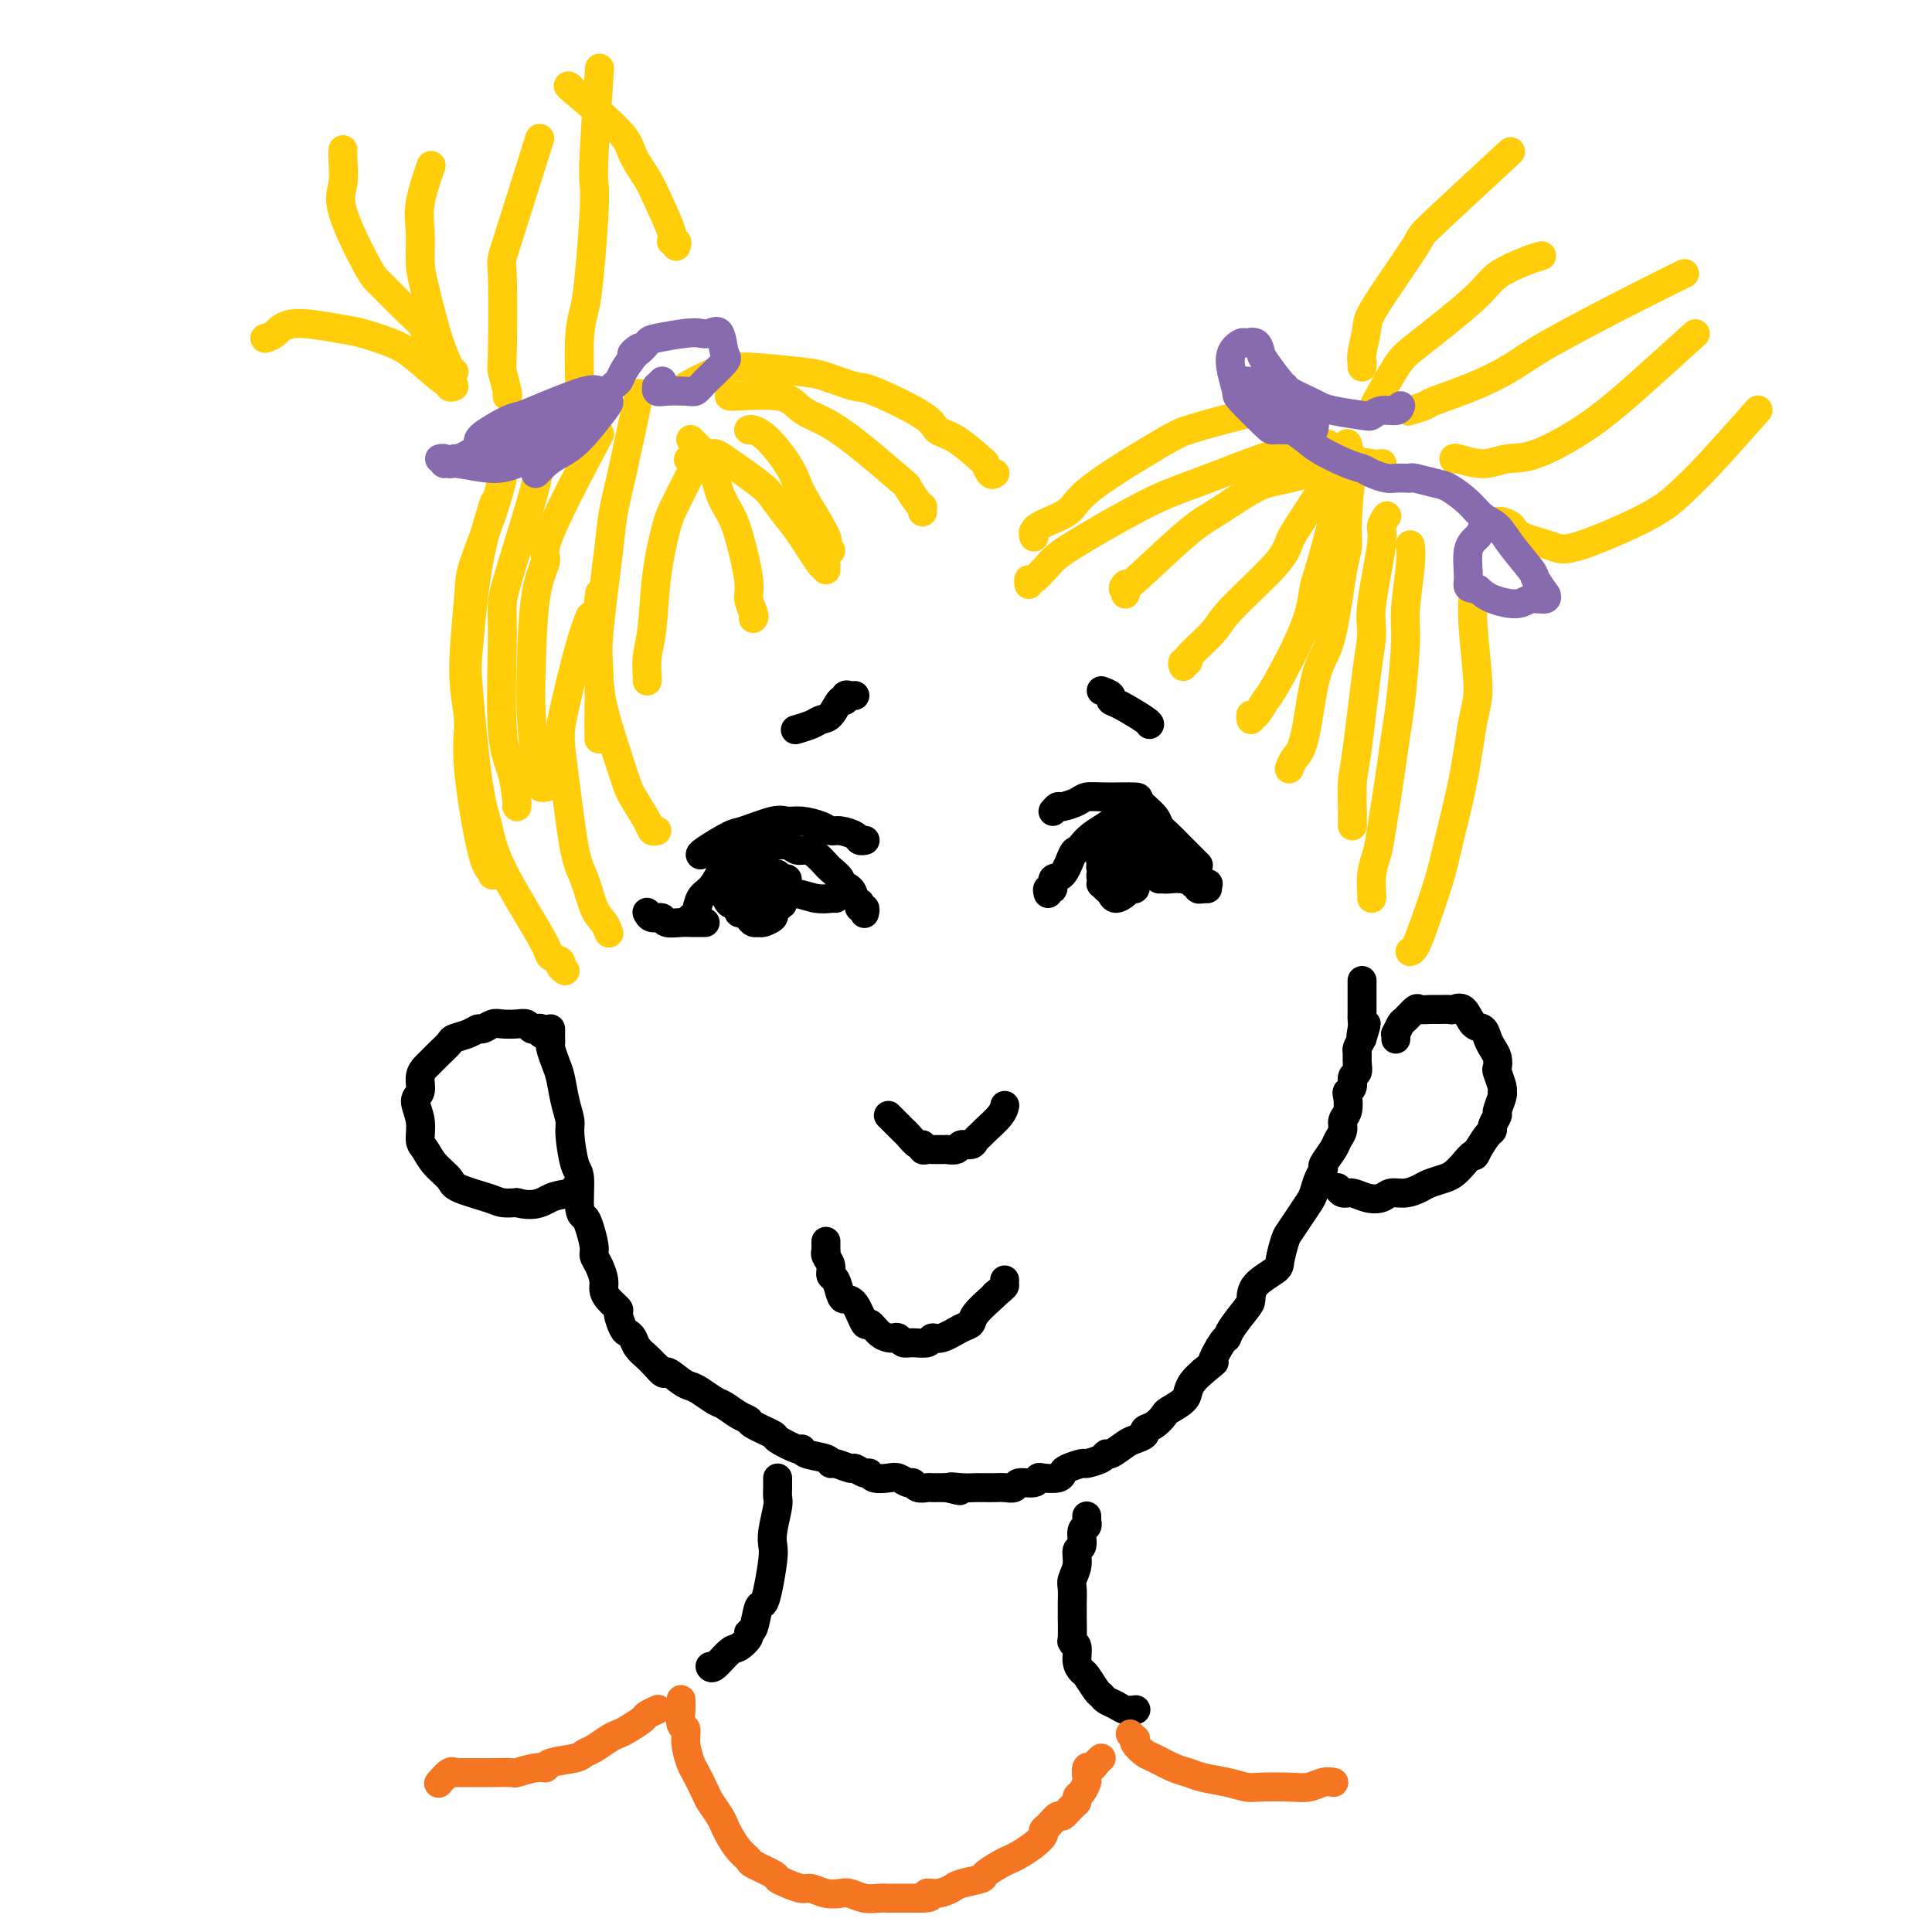 <svg viewBox='0 0 400 400' version='1.1' xmlns='http://www.w3.org/2000/svg' xmlns:xlink='http://www.w3.org/1999/xlink'><g fill='none' stroke='rgb(0,0,0)' stroke-width='6' stroke-linecap='round' stroke-linejoin='round'><path d='M217,185c-0.126,-0.483 -0.251,-0.967 0,-1c0.251,-0.033 0.879,0.384 1,0c0.121,-0.384 -0.266,-1.569 0,-2c0.266,-0.431 1.187,-0.107 2,-1c0.813,-0.893 1.520,-3.002 2,-4c0.480,-0.998 0.732,-0.884 1,-1c0.268,-0.116 0.551,-0.462 1,-1c0.449,-0.538 1.062,-1.269 2,-2c0.938,-0.731 2.200,-1.464 3,-2c0.800,-0.536 1.139,-0.876 2,-1c0.861,-0.124 2.243,-0.031 3,0c0.757,0.031 0.888,-0.000 1,0c0.112,0.000 0.205,0.031 1,0c0.795,-0.031 2.293,-0.124 3,0c0.707,0.124 0.623,0.467 1,1c0.377,0.533 1.215,1.257 2,2c0.785,0.743 1.516,1.504 2,2c0.484,0.496 0.722,0.725 1,1c0.278,0.275 0.597,0.596 1,1c0.403,0.404 0.892,0.892 1,1c0.108,0.108 -0.163,-0.163 0,0c0.163,0.163 0.761,0.761 1,1c0.239,0.239 0.120,0.120 0,0'/><path d='M179,189c-0.030,0.122 -0.060,0.243 0,0c0.060,-0.243 0.209,-0.852 0,-1c-0.209,-0.148 -0.776,0.164 -1,0c-0.224,-0.164 -0.107,-0.804 0,-1c0.107,-0.196 0.202,0.051 0,0c-0.202,-0.051 -0.702,-0.399 -1,-1c-0.298,-0.601 -0.394,-1.455 -1,-2c-0.606,-0.545 -1.724,-0.779 -2,-1c-0.276,-0.221 0.288,-0.427 0,-1c-0.288,-0.573 -1.428,-1.511 -2,-2c-0.572,-0.489 -0.575,-0.527 -1,-1c-0.425,-0.473 -1.273,-1.380 -2,-2c-0.727,-0.620 -1.334,-0.951 -2,-1c-0.666,-0.049 -1.389,0.186 -2,0c-0.611,-0.186 -1.108,-0.793 -2,-1c-0.892,-0.207 -2.178,-0.016 -3,0c-0.822,0.016 -1.179,-0.145 -2,0c-0.821,0.145 -2.107,0.595 -3,1c-0.893,0.405 -1.395,0.765 -2,1c-0.605,0.235 -1.314,0.346 -2,1c-0.686,0.654 -1.351,1.849 -2,3c-0.649,1.151 -1.284,2.256 -2,3c-0.716,0.744 -1.512,1.128 -2,2c-0.488,0.872 -0.667,2.234 -1,3c-0.333,0.766 -0.820,0.937 -1,1c-0.180,0.063 -0.051,0.018 0,0c0.051,-0.018 0.026,-0.009 0,0'/><path d='M153,187c0.024,0.303 0.048,0.607 0,1c-0.048,0.393 -0.167,0.876 0,1c0.167,0.124 0.621,-0.109 1,0c0.379,0.109 0.683,0.562 1,1c0.317,0.438 0.645,0.860 1,1c0.355,0.140 0.736,-0.004 1,0c0.264,0.004 0.411,0.156 1,0c0.589,-0.156 1.619,-0.620 2,-1c0.381,-0.380 0.113,-0.675 0,-1c-0.113,-0.325 -0.072,-0.679 0,-1c0.072,-0.321 0.173,-0.607 0,-1c-0.173,-0.393 -0.621,-0.891 -1,-1c-0.379,-0.109 -0.690,0.170 -1,0c-0.310,-0.170 -0.620,-0.790 -1,-1c-0.380,-0.210 -0.831,-0.010 -1,0c-0.169,0.010 -0.056,-0.169 0,0c0.056,0.169 0.056,0.687 0,1c-0.056,0.313 -0.166,0.421 0,1c0.166,0.579 0.609,1.629 1,2c0.391,0.371 0.732,0.063 1,0c0.268,-0.063 0.465,0.119 1,0c0.535,-0.119 1.408,-0.539 2,-1c0.592,-0.461 0.902,-0.963 1,-1c0.098,-0.037 -0.016,0.390 0,0c0.016,-0.390 0.162,-1.596 0,-2c-0.162,-0.404 -0.631,-0.005 -1,0c-0.369,0.005 -0.638,-0.383 -1,0c-0.362,0.383 -0.818,1.538 -1,2c-0.182,0.462 -0.091,0.231 0,0'/><path d='M159,187c-0.500,0.333 -0.250,0.167 0,0'/><path d='M228,182c-0.006,-0.120 -0.013,-0.240 0,0c0.013,0.240 0.044,0.839 0,1c-0.044,0.161 -0.163,-0.117 0,0c0.163,0.117 0.607,0.630 1,1c0.393,0.370 0.736,0.598 1,1c0.264,0.402 0.449,0.979 1,1c0.551,0.021 1.469,-0.515 2,-1c0.531,-0.485 0.675,-0.918 1,-1c0.325,-0.082 0.830,0.188 1,0c0.170,-0.188 0.004,-0.835 0,-1c-0.004,-0.165 0.154,0.151 0,0c-0.154,-0.151 -0.619,-0.770 -1,-1c-0.381,-0.230 -0.677,-0.072 -1,0c-0.323,0.072 -0.672,0.058 -1,0c-0.328,-0.058 -0.635,-0.159 -1,0c-0.365,0.159 -0.788,0.578 -1,1c-0.212,0.422 -0.212,0.846 0,1c0.212,0.154 0.635,0.038 1,0c0.365,-0.038 0.673,0.001 1,0c0.327,-0.001 0.672,-0.042 1,0c0.328,0.042 0.637,0.165 1,0c0.363,-0.165 0.780,-0.620 1,-1c0.220,-0.380 0.242,-0.686 0,-1c-0.242,-0.314 -0.748,-0.635 -1,-1c-0.252,-0.365 -0.250,-0.774 -1,-1c-0.750,-0.226 -2.254,-0.271 -3,0c-0.746,0.271 -0.736,0.856 -1,1c-0.264,0.144 -0.802,-0.154 -1,0c-0.198,0.154 -0.057,0.758 0,1c0.057,0.242 0.028,0.121 0,0'/><path d='M230,182c-0.130,-0.024 -0.260,-0.048 0,0c0.260,0.048 0.909,0.168 1,0c0.091,-0.168 -0.377,-0.623 0,-1c0.377,-0.377 1.600,-0.674 2,-1c0.400,-0.326 -0.022,-0.680 0,-1c0.022,-0.320 0.487,-0.607 1,-1c0.513,-0.393 1.073,-0.891 1,-1c-0.073,-0.109 -0.779,0.170 -1,0c-0.221,-0.170 0.043,-0.789 0,-1c-0.043,-0.211 -0.393,-0.015 -1,0c-0.607,0.015 -1.470,-0.151 -2,0c-0.530,0.151 -0.728,0.618 -1,1c-0.272,0.382 -0.617,0.678 -1,1c-0.383,0.322 -0.805,0.672 -1,1c-0.195,0.328 -0.164,0.636 0,1c0.164,0.364 0.460,0.783 1,1c0.540,0.217 1.322,0.230 2,0c0.678,-0.230 1.251,-0.703 2,-1c0.749,-0.297 1.673,-0.419 2,-1c0.327,-0.581 0.058,-1.621 0,-2c-0.058,-0.379 0.096,-0.098 0,0c-0.096,0.098 -0.443,0.012 -1,0c-0.557,-0.012 -1.325,0.048 -2,0c-0.675,-0.048 -1.259,-0.205 -2,0c-0.741,0.205 -1.640,0.773 -2,1c-0.360,0.227 -0.180,0.114 0,0'/><path d='M156,180c-0.421,0.024 -0.842,0.048 -1,0c-0.158,-0.048 -0.054,-0.167 0,0c0.054,0.167 0.059,0.620 0,1c-0.059,0.380 -0.181,0.686 0,1c0.181,0.314 0.664,0.635 1,1c0.336,0.365 0.525,0.773 1,1c0.475,0.227 1.234,0.272 2,0c0.766,-0.272 1.537,-0.861 2,-1c0.463,-0.139 0.618,0.173 1,0c0.382,-0.173 0.990,-0.832 1,-1c0.010,-0.168 -0.577,0.154 -1,0c-0.423,-0.154 -0.681,-0.785 -1,-1c-0.319,-0.215 -0.698,-0.015 -1,0c-0.302,0.015 -0.525,-0.154 -1,0c-0.475,0.154 -1.200,0.632 -2,1c-0.800,0.368 -1.675,0.625 -2,1c-0.325,0.375 -0.099,0.868 0,1c0.099,0.132 0.071,-0.096 0,0c-0.071,0.096 -0.186,0.516 0,1c0.186,0.484 0.674,1.031 1,1c0.326,-0.031 0.491,-0.639 1,-1c0.509,-0.361 1.363,-0.475 2,-1c0.637,-0.525 1.058,-1.461 1,-2c-0.058,-0.539 -0.594,-0.681 -1,-1c-0.406,-0.319 -0.683,-0.814 -1,-1c-0.317,-0.186 -0.673,-0.064 -1,0c-0.327,0.064 -0.624,0.069 -1,0c-0.376,-0.069 -0.832,-0.211 -1,0c-0.168,0.211 -0.048,0.775 0,1c0.048,0.225 0.024,0.113 0,0'/><path d='M179,174c0.104,-0.022 0.207,-0.044 0,0c-0.207,0.044 -0.725,0.153 -1,0c-0.275,-0.153 -0.307,-0.567 -1,-1c-0.693,-0.433 -2.048,-0.886 -3,-1c-0.952,-0.114 -1.501,0.111 -2,0c-0.499,-0.111 -0.950,-0.558 -2,-1c-1.050,-0.442 -2.701,-0.878 -4,-1c-1.299,-0.122 -2.247,0.069 -3,0c-0.753,-0.069 -1.312,-0.397 -3,0c-1.688,0.397 -4.505,1.518 -6,2c-1.495,0.482 -1.669,0.325 -3,1c-1.331,0.675 -3.820,2.182 -5,3c-1.180,0.818 -1.051,0.948 -1,1c0.051,0.052 0.026,0.026 0,0'/><path d='M218,168c0.389,-0.445 0.779,-0.890 1,-1c0.221,-0.110 0.274,0.114 1,0c0.726,-0.114 2.125,-0.565 3,-1c0.875,-0.435 1.225,-0.854 2,-1c0.775,-0.146 1.973,-0.021 4,0c2.027,0.021 4.883,-0.064 6,0c1.117,0.064 0.495,0.277 1,1c0.505,0.723 2.135,1.957 3,3c0.865,1.043 0.964,1.896 1,3c0.036,1.104 0.010,2.458 0,3c-0.010,0.542 -0.005,0.271 0,0'/><path d='M146,191c-0.330,0.001 -0.659,0.001 -1,0c-0.341,-0.001 -0.692,-0.004 -1,0c-0.308,0.004 -0.572,0.016 -1,0c-0.428,-0.016 -1.018,-0.061 -2,0c-0.982,0.061 -2.354,0.226 -3,0c-0.646,-0.226 -0.565,-0.844 -1,-1c-0.435,-0.156 -1.386,0.150 -2,0c-0.614,-0.150 -0.890,-0.757 -1,-1c-0.110,-0.243 -0.055,-0.121 0,0'/><path d='M152,187c0.081,-0.056 0.161,-0.113 0,0c-0.161,0.113 -0.565,0.394 -1,0c-0.435,-0.394 -0.901,-1.465 -1,-2c-0.099,-0.535 0.169,-0.535 0,-1c-0.169,-0.465 -0.776,-1.394 -1,-2c-0.224,-0.606 -0.064,-0.887 0,-1c0.064,-0.113 0.032,-0.056 0,0'/><path d='M159,185c0.261,-0.008 0.521,-0.016 1,0c0.479,0.016 1.176,0.057 2,0c0.824,-0.057 1.776,-0.211 3,0c1.224,0.211 2.720,0.789 4,1c1.280,0.211 2.345,0.057 3,0c0.655,-0.057 0.902,-0.016 1,0c0.098,0.016 0.049,0.008 0,0'/><path d='M225,174c0.213,0.030 0.426,0.059 1,0c0.574,-0.059 1.510,-0.208 2,0c0.490,0.208 0.535,0.772 1,1c0.465,0.228 1.352,0.120 2,0c0.648,-0.120 1.058,-0.254 2,0c0.942,0.254 2.417,0.894 3,1c0.583,0.106 0.275,-0.321 1,0c0.725,0.321 2.484,1.391 3,2c0.516,0.609 -0.209,0.756 0,1c0.209,0.244 1.352,0.586 2,1c0.648,0.414 0.799,0.900 1,1c0.201,0.100 0.450,-0.184 1,0c0.550,0.184 1.400,0.838 2,1c0.600,0.162 0.949,-0.167 1,0c0.051,0.167 -0.198,0.829 0,1c0.198,0.171 0.841,-0.150 1,0c0.159,0.150 -0.167,0.772 0,1c0.167,0.228 0.828,0.061 1,0c0.172,-0.061 -0.146,-0.016 0,0c0.146,0.016 0.756,0.005 1,0c0.244,-0.005 0.122,-0.002 0,0'/><path d='M240,182c0.380,-0.008 0.761,-0.016 1,0c0.239,0.016 0.338,0.057 1,0c0.662,-0.057 1.889,-0.211 3,0c1.111,0.211 2.107,0.788 3,1c0.893,0.212 1.684,0.061 2,0c0.316,-0.061 0.158,-0.030 0,0'/><path d='M184,231c0.022,0.022 0.043,0.043 0,0c-0.043,-0.043 -0.152,-0.152 0,0c0.152,0.152 0.565,0.564 1,1c0.435,0.436 0.894,0.895 1,1c0.106,0.105 -0.139,-0.145 0,0c0.139,0.145 0.663,0.684 1,1c0.337,0.316 0.485,0.410 1,1c0.515,0.590 1.395,1.675 2,2c0.605,0.325 0.934,-0.109 1,0c0.066,0.109 -0.132,0.761 0,1c0.132,0.239 0.594,0.064 1,0c0.406,-0.064 0.757,-0.016 1,0c0.243,0.016 0.379,0.000 1,0c0.621,-0.000 1.728,0.015 2,0c0.272,-0.015 -0.292,-0.059 0,0c0.292,0.059 1.441,0.223 2,0c0.559,-0.223 0.529,-0.831 1,-1c0.471,-0.169 1.443,0.103 2,0c0.557,-0.103 0.699,-0.581 1,-1c0.301,-0.419 0.760,-0.778 1,-1c0.240,-0.222 0.260,-0.307 1,-1c0.740,-0.693 2.199,-1.994 3,-3c0.801,-1.006 0.943,-1.716 1,-2c0.057,-0.284 0.028,-0.142 0,0'/><path d='M171,257c0.002,0.305 0.005,0.609 0,1c-0.005,0.391 -0.016,0.868 0,1c0.016,0.132 0.060,-0.083 0,0c-0.060,0.083 -0.223,0.463 0,1c0.223,0.537 0.833,1.230 1,2c0.167,0.770 -0.107,1.618 0,2c0.107,0.382 0.596,0.300 1,1c0.404,0.700 0.723,2.182 1,3c0.277,0.818 0.511,0.972 1,1c0.489,0.028 1.234,-0.069 2,1c0.766,1.069 1.553,3.306 2,4c0.447,0.694 0.554,-0.155 1,0c0.446,0.155 1.232,1.313 2,2c0.768,0.687 1.517,0.902 2,1c0.483,0.098 0.700,0.080 1,0c0.300,-0.080 0.682,-0.222 1,0c0.318,0.222 0.573,0.807 1,1c0.427,0.193 1.028,-0.008 2,0c0.972,0.008 2.317,0.224 3,0c0.683,-0.224 0.706,-0.888 1,-1c0.294,-0.112 0.860,0.327 2,0c1.140,-0.327 2.855,-1.422 4,-2c1.145,-0.578 1.719,-0.639 2,-1c0.281,-0.361 0.268,-1.020 1,-2c0.732,-0.980 2.209,-2.280 3,-3c0.791,-0.720 0.895,-0.860 1,-1'/><path d='M206,268c2.155,-1.786 2.042,-1.750 2,-2c-0.042,-0.250 -0.012,-0.786 0,-1c0.012,-0.214 0.006,-0.107 0,0'/><path d='M228,143c0.868,0.318 1.735,0.635 2,1c0.265,0.365 -0.073,0.777 0,1c0.073,0.223 0.556,0.256 2,1c1.444,0.744 3.850,2.200 5,3c1.150,0.800 1.043,0.943 1,1c-0.043,0.057 -0.021,0.029 0,0'/><path d='M177,144c-0.305,0.036 -0.609,0.073 -1,0c-0.391,-0.073 -0.867,-0.255 -1,0c-0.133,0.255 0.079,0.947 0,1c-0.079,0.053 -0.449,-0.532 -1,0c-0.551,0.532 -1.283,2.181 -2,3c-0.717,0.819 -1.419,0.807 -2,1c-0.581,0.193 -1.041,0.590 -2,1c-0.959,0.410 -2.417,0.831 -3,1c-0.583,0.169 -0.292,0.084 0,0'/><path d='M114,213c0.002,0.337 0.003,0.674 0,1c-0.003,0.326 -0.012,0.641 0,1c0.012,0.359 0.044,0.763 0,1c-0.044,0.237 -0.166,0.308 0,1c0.166,0.692 0.618,2.005 1,3c0.382,0.995 0.694,1.671 1,3c0.306,1.329 0.608,3.311 1,5c0.392,1.689 0.875,3.086 1,4c0.125,0.914 -0.107,1.344 0,3c0.107,1.656 0.553,4.539 1,6c0.447,1.461 0.894,1.501 1,3c0.106,1.499 -0.130,4.457 0,6c0.130,1.543 0.626,1.672 1,2c0.374,0.328 0.626,0.854 1,2c0.374,1.146 0.870,2.912 1,4c0.130,1.088 -0.107,1.498 0,2c0.107,0.502 0.558,1.094 1,2c0.442,0.906 0.874,2.124 1,3c0.126,0.876 -0.054,1.408 0,2c0.054,0.592 0.343,1.244 1,2c0.657,0.756 1.682,1.616 2,2c0.318,0.384 -0.070,0.291 0,1c0.070,0.709 0.600,2.221 1,3c0.400,0.779 0.670,0.825 1,1c0.330,0.175 0.718,0.481 1,1c0.282,0.519 0.457,1.253 1,2c0.543,0.747 1.454,1.509 2,2c0.546,0.491 0.727,0.712 1,1c0.273,0.288 0.636,0.644 1,1'/><path d='M136,283c1.845,2.285 1.457,0.998 2,1c0.543,0.002 2.017,1.295 3,2c0.983,0.705 1.474,0.823 2,1c0.526,0.177 1.087,0.415 2,1c0.913,0.585 2.178,1.518 3,2c0.822,0.482 1.202,0.515 2,1c0.798,0.485 2.014,1.424 3,2c0.986,0.576 1.742,0.789 2,1c0.258,0.211 0.016,0.420 1,1c0.984,0.580 3.192,1.532 4,2c0.808,0.468 0.217,0.454 1,1c0.783,0.546 2.942,1.653 4,2c1.058,0.347 1.017,-0.066 1,0c-0.017,0.066 -0.008,0.610 1,1c1.008,0.390 3.014,0.625 4,1c0.986,0.375 0.950,0.889 1,1c0.050,0.111 0.185,-0.182 1,0c0.815,0.182 2.311,0.837 3,1c0.689,0.163 0.573,-0.166 1,0c0.427,0.166 1.399,0.828 2,1c0.601,0.172 0.833,-0.146 1,0c0.167,0.146 0.268,0.756 1,1c0.732,0.244 2.093,0.122 3,0c0.907,-0.122 1.360,-0.243 2,0c0.640,0.243 1.467,0.850 2,1c0.533,0.150 0.772,-0.156 1,0c0.228,0.156 0.445,0.774 1,1c0.555,0.226 1.448,0.061 2,0c0.552,-0.061 0.764,-0.016 1,0c0.236,0.016 0.496,0.005 1,0c0.504,-0.005 1.252,-0.002 2,0'/><path d='M196,308c4.946,1.238 1.811,0.332 1,0c-0.811,-0.332 0.703,-0.089 2,0c1.297,0.089 2.378,0.023 3,0c0.622,-0.023 0.787,-0.005 1,0c0.213,0.005 0.475,-0.003 1,0c0.525,0.003 1.314,0.016 2,0c0.686,-0.016 1.269,-0.061 2,0c0.731,0.061 1.608,0.226 2,0c0.392,-0.226 0.297,-0.844 1,-1c0.703,-0.156 2.202,0.151 3,0c0.798,-0.151 0.894,-0.761 1,-1c0.106,-0.239 0.222,-0.106 1,0c0.778,0.106 2.220,0.187 3,0c0.780,-0.187 0.899,-0.641 1,-1c0.101,-0.359 0.184,-0.622 1,-1c0.816,-0.378 2.363,-0.870 3,-1c0.637,-0.130 0.363,0.102 1,0c0.637,-0.102 2.187,-0.538 3,-1c0.813,-0.462 0.891,-0.950 1,-1c0.109,-0.050 0.248,0.337 1,0c0.752,-0.337 2.116,-1.399 3,-2c0.884,-0.601 1.288,-0.742 2,-1c0.712,-0.258 1.733,-0.631 2,-1c0.267,-0.369 -0.219,-0.732 0,-1c0.219,-0.268 1.144,-0.442 2,-1c0.856,-0.558 1.643,-1.500 2,-2c0.357,-0.500 0.283,-0.557 1,-1c0.717,-0.443 2.223,-1.274 3,-2c0.777,-0.726 0.825,-1.349 1,-2c0.175,-0.651 0.479,-1.329 1,-2c0.521,-0.671 1.261,-1.336 2,-2'/><path d='M249,284c3.595,-3.007 2.084,-1.523 2,-2c-0.084,-0.477 1.260,-2.914 2,-4c0.740,-1.086 0.878,-0.821 1,-1c0.122,-0.179 0.229,-0.800 1,-2c0.771,-1.200 2.206,-2.977 3,-4c0.794,-1.023 0.948,-1.293 1,-2c0.052,-0.707 0.002,-1.851 1,-3c0.998,-1.149 3.044,-2.302 4,-3c0.956,-0.698 0.823,-0.939 1,-2c0.177,-1.061 0.663,-2.941 1,-4c0.337,-1.059 0.524,-1.298 1,-2c0.476,-0.702 1.242,-1.866 2,-3c0.758,-1.134 1.508,-2.238 2,-3c0.492,-0.762 0.727,-1.180 1,-2c0.273,-0.820 0.584,-2.040 1,-3c0.416,-0.960 0.939,-1.661 1,-2c0.061,-0.339 -0.338,-0.318 0,-1c0.338,-0.682 1.415,-2.068 2,-3c0.585,-0.932 0.679,-1.409 1,-2c0.321,-0.591 0.870,-1.296 1,-2c0.130,-0.704 -0.157,-1.406 0,-2c0.157,-0.594 0.759,-1.080 1,-2c0.241,-0.920 0.121,-2.273 0,-3c-0.121,-0.727 -0.243,-0.827 0,-1c0.243,-0.173 0.850,-0.417 1,-1c0.150,-0.583 -0.157,-1.503 0,-2c0.157,-0.497 0.777,-0.570 1,-1c0.223,-0.430 0.050,-1.218 0,-2c-0.050,-0.782 0.025,-1.557 0,-2c-0.025,-0.443 -0.150,-0.555 0,-1c0.150,-0.445 0.575,-1.222 1,-2'/><path d='M282,215c1.702,-5.456 0.456,-2.097 0,-1c-0.456,1.097 -0.122,-0.069 0,-1c0.122,-0.931 0.033,-1.625 0,-2c-0.033,-0.375 -0.009,-0.429 0,-1c0.009,-0.571 0.002,-1.660 0,-2c-0.002,-0.340 -0.001,0.067 0,0c0.001,-0.067 0.000,-0.609 0,-1c-0.000,-0.391 -0.000,-0.630 0,-1c0.000,-0.370 0.000,-0.870 0,-1c-0.000,-0.130 -0.000,0.109 0,0c0.000,-0.109 0.000,-0.565 0,-1c-0.000,-0.435 -0.000,-0.848 0,-1c0.000,-0.152 0.000,-0.043 0,0c-0.000,0.043 -0.000,0.022 0,0'/><path d='M113,214c0.120,-0.030 0.239,-0.060 0,0c-0.239,0.060 -0.837,0.208 -1,0c-0.163,-0.208 0.109,-0.774 0,-1c-0.109,-0.226 -0.599,-0.113 -1,0c-0.401,0.113 -0.712,0.225 -1,0c-0.288,-0.225 -0.553,-0.788 -1,-1c-0.447,-0.212 -1.075,-0.072 -2,0c-0.925,0.072 -2.147,0.075 -3,0c-0.853,-0.075 -1.335,-0.227 -2,0c-0.665,0.227 -1.511,0.834 -2,1c-0.489,0.166 -0.620,-0.107 -1,0c-0.380,0.107 -1.009,0.596 -2,1c-0.991,0.404 -2.345,0.724 -3,1c-0.655,0.276 -0.610,0.510 -1,1c-0.390,0.490 -1.213,1.238 -2,2c-0.787,0.762 -1.536,1.540 -2,2c-0.464,0.460 -0.642,0.604 -1,1c-0.358,0.396 -0.895,1.044 -1,2c-0.105,0.956 0.223,2.219 0,3c-0.223,0.781 -0.997,1.080 -1,2c-0.003,0.920 0.767,2.463 1,4c0.233,1.537 -0.069,3.069 0,4c0.069,0.931 0.508,1.261 1,2c0.492,0.739 1.037,1.886 2,3c0.963,1.114 2.344,2.193 3,3c0.656,0.807 0.588,1.340 2,2c1.412,0.660 4.303,1.447 6,2c1.697,0.553 2.199,0.872 3,1c0.801,0.128 1.900,0.064 3,0'/><path d='M107,249c3.989,1.056 5.461,-0.305 7,-1c1.539,-0.695 3.145,-0.726 4,-1c0.855,-0.274 0.959,-0.793 1,-1c0.041,-0.207 0.021,-0.104 0,0'/><path d='M289,215c-0.007,0.128 -0.014,0.257 0,0c0.014,-0.257 0.049,-0.899 0,-1c-0.049,-0.101 -0.183,0.341 0,0c0.183,-0.341 0.682,-1.464 1,-2c0.318,-0.536 0.455,-0.483 1,-1c0.545,-0.517 1.498,-1.603 2,-2c0.502,-0.397 0.553,-0.106 1,0c0.447,0.106 1.289,0.025 2,0c0.711,-0.025 1.293,0.004 2,0c0.707,-0.004 1.541,-0.041 2,0c0.459,0.041 0.543,0.161 1,0c0.457,-0.161 1.288,-0.601 2,0c0.712,0.601 1.305,2.244 2,3c0.695,0.756 1.493,0.627 2,1c0.507,0.373 0.723,1.250 1,2c0.277,0.750 0.614,1.374 1,2c0.386,0.626 0.821,1.253 1,2c0.179,0.747 0.102,1.612 0,2c-0.102,0.388 -0.227,0.297 0,1c0.227,0.703 0.808,2.201 1,3c0.192,0.799 -0.005,0.900 0,1c0.005,0.100 0.212,0.198 0,1c-0.212,0.802 -0.844,2.307 -1,3c-0.156,0.693 0.163,0.572 0,1c-0.163,0.428 -0.806,1.403 -1,2c-0.194,0.597 0.063,0.814 0,1c-0.063,0.186 -0.447,0.339 -1,1c-0.553,0.661 -1.277,1.831 -2,3'/><path d='M306,238c-0.905,2.145 -0.669,1.009 -1,1c-0.331,-0.009 -1.229,1.111 -2,2c-0.771,0.889 -1.417,1.549 -2,2c-0.583,0.451 -1.105,0.694 -2,1c-0.895,0.306 -2.164,0.674 -3,1c-0.836,0.326 -1.238,0.610 -2,1c-0.762,0.390 -1.884,0.885 -3,1c-1.116,0.115 -2.225,-0.150 -3,0c-0.775,0.150 -1.217,0.716 -2,1c-0.783,0.284 -1.909,0.286 -3,0c-1.091,-0.286 -2.148,-0.860 -3,-1c-0.852,-0.140 -1.499,0.155 -2,0c-0.501,-0.155 -0.858,-0.758 -1,-1c-0.142,-0.242 -0.071,-0.121 0,0'/></g>
<g fill='none' stroke='rgb(255,205,10)' stroke-width='6' stroke-linecap='round' stroke-linejoin='round'><path d='M117,201c-0.483,-0.333 -0.966,-0.666 -1,-1c-0.034,-0.334 0.381,-0.668 0,-1c-0.381,-0.332 -1.558,-0.662 -2,-1c-0.442,-0.338 -0.150,-0.685 -2,-4c-1.850,-3.315 -5.842,-9.597 -8,-14c-2.158,-4.403 -2.483,-6.927 -3,-9c-0.517,-2.073 -1.227,-3.695 -2,-9c-0.773,-5.305 -1.608,-14.292 -2,-19c-0.392,-4.708 -0.342,-5.138 0,-9c0.342,-3.862 0.977,-11.155 2,-17c1.023,-5.845 2.435,-10.241 3,-12c0.565,-1.759 0.282,-0.879 0,0'/><path d='M102,181c-0.036,0.150 -0.071,0.301 0,0c0.071,-0.301 0.249,-1.053 0,-1c-0.249,0.053 -0.925,0.912 -2,-3c-1.075,-3.912 -2.551,-12.595 -3,-18c-0.449,-5.405 0.127,-7.532 0,-10c-0.127,-2.468 -0.959,-5.279 -1,-10c-0.041,-4.721 0.707,-11.353 1,-15c0.293,-3.647 0.130,-4.307 1,-7c0.870,-2.693 2.773,-7.417 4,-11c1.227,-3.583 1.779,-6.024 2,-7c0.221,-0.976 0.110,-0.488 0,0'/><path d='M107,167c-0.014,-0.031 -0.028,-0.062 0,0c0.028,0.062 0.098,0.215 0,-1c-0.098,-1.215 -0.363,-3.800 -1,-6c-0.637,-2.200 -1.644,-4.014 -2,-9c-0.356,-4.986 -0.059,-13.143 0,-18c0.059,-4.857 -0.119,-6.414 0,-8c0.119,-1.586 0.536,-3.202 2,-8c1.464,-4.798 3.975,-12.777 5,-17c1.025,-4.223 0.563,-4.689 2,-7c1.437,-2.311 4.771,-6.468 6,-8c1.229,-1.532 0.351,-0.438 0,0c-0.351,0.438 -0.176,0.219 0,0'/><path d='M113,163c-0.445,0.059 -0.890,0.118 -1,0c-0.110,-0.118 0.116,-0.414 0,-1c-0.116,-0.586 -0.572,-1.463 -1,-4c-0.428,-2.537 -0.827,-6.733 -1,-10c-0.173,-3.267 -0.118,-5.604 0,-10c0.118,-4.396 0.300,-10.852 1,-15c0.700,-4.148 1.920,-5.988 2,-7c0.080,-1.012 -0.978,-1.196 1,-6c1.978,-4.804 6.994,-14.230 9,-18c2.006,-3.770 1.003,-1.885 0,0'/><path d='M124,153c-0.001,-0.297 -0.002,-0.595 0,-1c0.002,-0.405 0.007,-0.919 0,-1c-0.007,-0.081 -0.028,0.270 0,-2c0.028,-2.270 0.103,-7.160 0,-10c-0.103,-2.840 -0.384,-3.628 0,-8c0.384,-4.372 1.434,-12.326 2,-17c0.566,-4.674 0.646,-6.067 1,-8c0.354,-1.933 0.980,-4.405 2,-9c1.020,-4.595 2.434,-11.313 3,-14c0.566,-2.687 0.283,-1.344 0,0'/><path d='M134,141c0.026,-0.082 0.052,-0.164 0,-1c-0.052,-0.836 -0.181,-2.425 0,-4c0.181,-1.575 0.672,-3.134 1,-6c0.328,-2.866 0.491,-7.039 1,-11c0.509,-3.961 1.363,-7.711 2,-10c0.637,-2.289 1.056,-3.116 2,-5c0.944,-1.884 2.413,-4.824 3,-6c0.587,-1.176 0.294,-0.588 0,0'/><path d='M156,128c-0.034,0.038 -0.068,0.075 0,0c0.068,-0.075 0.237,-0.263 0,-1c-0.237,-0.737 -0.879,-2.022 -1,-3c-0.121,-0.978 0.278,-1.650 0,-4c-0.278,-2.350 -1.234,-6.377 -2,-9c-0.766,-2.623 -1.344,-3.841 -2,-5c-0.656,-1.159 -1.391,-2.258 -2,-4c-0.609,-1.742 -1.091,-4.127 -2,-6c-0.909,-1.873 -2.245,-3.235 -3,-4c-0.755,-0.765 -0.930,-0.933 -1,-1c-0.070,-0.067 -0.035,-0.034 0,0'/><path d='M172,114c-0.530,-0.382 -1.060,-0.764 -1,-1c0.060,-0.236 0.712,-0.325 0,-2c-0.712,-1.675 -2.786,-4.936 -4,-7c-1.214,-2.064 -1.569,-2.931 -2,-4c-0.431,-1.069 -0.939,-2.339 -2,-4c-1.061,-1.661 -2.676,-3.713 -4,-5c-1.324,-1.287 -2.356,-1.808 -3,-2c-0.644,-0.192 -0.898,-0.055 -1,0c-0.102,0.055 -0.051,0.027 0,0'/><path d='M171,118c0.010,-0.580 0.021,-1.160 0,-1c-0.021,0.160 -0.073,1.059 -1,0c-0.927,-1.059 -2.728,-4.077 -4,-6c-1.272,-1.923 -2.015,-2.751 -3,-4c-0.985,-1.249 -2.212,-2.919 -3,-4c-0.788,-1.081 -1.137,-1.571 -3,-3c-1.863,-1.429 -5.242,-3.795 -7,-5c-1.758,-1.205 -1.896,-1.247 -3,-1c-1.104,0.247 -3.172,0.785 -4,1c-0.828,0.215 -0.414,0.108 0,0'/><path d='M191,106c-0.013,-0.428 -0.026,-0.857 0,-1c0.026,-0.143 0.091,-0.002 0,0c-0.091,0.002 -0.338,-0.135 -1,-1c-0.662,-0.865 -1.738,-2.458 -2,-3c-0.262,-0.542 0.290,-0.034 -2,-2c-2.290,-1.966 -7.423,-6.408 -11,-9c-3.577,-2.592 -5.600,-3.336 -7,-4c-1.400,-0.664 -2.179,-1.250 -3,-2c-0.821,-0.750 -1.684,-1.665 -4,-2c-2.316,-0.335 -6.085,-0.090 -8,0c-1.915,0.090 -1.976,0.026 -2,0c-0.024,-0.026 -0.012,-0.013 0,0'/><path d='M206,98c-0.308,0.225 -0.615,0.451 -1,0c-0.385,-0.451 -0.847,-1.577 -1,-2c-0.153,-0.423 0.005,-0.142 -1,-1c-1.005,-0.858 -3.171,-2.855 -5,-4c-1.829,-1.145 -3.319,-1.438 -4,-2c-0.681,-0.562 -0.552,-1.393 -3,-3c-2.448,-1.607 -7.473,-3.990 -10,-5c-2.527,-1.010 -2.557,-0.648 -4,-1c-1.443,-0.352 -4.299,-1.419 -6,-2c-1.701,-0.581 -2.245,-0.678 -5,-1c-2.755,-0.322 -7.719,-0.871 -11,-1c-3.281,-0.129 -4.880,0.161 -7,1c-2.120,0.839 -4.763,2.226 -6,3c-1.237,0.774 -1.068,0.935 -1,1c0.068,0.065 0.034,0.032 0,0'/><path d='M214,111c0.056,0.158 0.112,0.316 0,0c-0.112,-0.316 -0.392,-1.106 1,-2c1.392,-0.894 4.454,-1.891 6,-3c1.546,-1.109 1.575,-2.329 5,-5c3.425,-2.671 10.247,-6.793 14,-9c3.753,-2.207 4.439,-2.499 6,-3c1.561,-0.501 3.997,-1.212 7,-2c3.003,-0.788 6.572,-1.654 8,-2c1.428,-0.346 0.714,-0.173 0,0'/><path d='M213,121c-0.037,-0.497 -0.073,-0.993 0,-1c0.073,-0.007 0.257,0.476 1,0c0.743,-0.476 2.045,-1.911 3,-3c0.955,-1.089 1.563,-1.832 5,-4c3.437,-2.168 9.702,-5.762 14,-8c4.298,-2.238 6.630,-3.122 9,-4c2.370,-0.878 4.779,-1.752 8,-3c3.221,-1.248 7.255,-2.871 11,-4c3.745,-1.129 7.201,-1.766 9,-2c1.799,-0.234 1.943,-0.067 2,0c0.057,0.067 0.029,0.033 0,0'/><path d='M233,123c-0.048,-0.236 -0.096,-0.473 0,-1c0.096,-0.527 0.335,-1.346 0,-1c-0.335,0.346 -1.245,1.857 1,0c2.245,-1.857 7.644,-7.083 11,-10c3.356,-2.917 4.670,-3.524 7,-5c2.330,-1.476 5.675,-3.821 8,-5c2.325,-1.179 3.628,-1.192 7,-2c3.372,-0.808 8.811,-2.413 12,-3c3.189,-0.587 4.128,-0.158 5,0c0.872,0.158 1.678,0.045 2,0c0.322,-0.045 0.161,-0.023 0,0'/><path d='M245,138c-0.150,-0.419 -0.300,-0.837 0,-1c0.300,-0.163 1.050,-0.070 1,0c-0.050,0.070 -0.901,0.115 0,-1c0.901,-1.115 3.554,-3.392 5,-5c1.446,-1.608 1.685,-2.549 4,-5c2.315,-2.451 6.705,-6.414 9,-9c2.295,-2.586 2.496,-3.797 3,-5c0.504,-1.203 1.312,-2.400 3,-5c1.688,-2.600 4.257,-6.604 6,-9c1.743,-2.396 2.662,-3.183 3,-4c0.338,-0.817 0.097,-1.662 0,-2c-0.097,-0.338 -0.048,-0.169 0,0'/><path d='M259,149c-0.057,-0.511 -0.114,-1.022 0,-1c0.114,0.022 0.398,0.578 1,0c0.602,-0.578 1.523,-2.288 2,-3c0.477,-0.712 0.511,-0.425 2,-3c1.489,-2.575 4.435,-8.010 6,-12c1.565,-3.990 1.749,-6.533 2,-8c0.251,-1.467 0.567,-1.856 2,-7c1.433,-5.144 3.981,-15.041 5,-19c1.019,-3.959 0.510,-1.979 0,0'/><path d='M267,159c-0.065,0.183 -0.131,0.367 0,0c0.131,-0.367 0.458,-1.283 1,-2c0.542,-0.717 1.301,-1.235 2,-4c0.699,-2.765 1.340,-7.779 2,-11c0.660,-3.221 1.339,-4.651 2,-6c0.661,-1.349 1.305,-2.619 2,-6c0.695,-3.381 1.440,-8.873 2,-12c0.560,-3.127 0.934,-3.890 1,-5c0.066,-1.110 -0.174,-2.568 0,-6c0.174,-3.432 0.764,-8.838 1,-11c0.236,-2.162 0.118,-1.081 0,0'/><path d='M280,171c0.001,-0.298 0.002,-0.596 0,-1c-0.002,-0.404 -0.008,-0.914 0,-1c0.008,-0.086 0.031,0.252 0,-1c-0.031,-1.252 -0.116,-4.094 0,-6c0.116,-1.906 0.431,-2.874 1,-7c0.569,-4.126 1.391,-11.409 2,-16c0.609,-4.591 1.004,-6.492 1,-8c-0.004,-1.508 -0.407,-2.625 0,-6c0.407,-3.375 1.625,-9.008 2,-12c0.375,-2.992 -0.091,-3.344 0,-4c0.091,-0.656 0.740,-1.616 1,-2c0.260,-0.384 0.130,-0.192 0,0'/><path d='M284,186c0.026,-0.075 0.052,-0.151 0,-1c-0.052,-0.849 -0.183,-2.473 0,-4c0.183,-1.527 0.679,-2.957 1,-4c0.321,-1.043 0.468,-1.699 1,-5c0.532,-3.301 1.448,-9.245 2,-13c0.552,-3.755 0.740,-5.319 1,-7c0.260,-1.681 0.591,-3.477 1,-7c0.409,-3.523 0.894,-8.773 1,-12c0.106,-3.227 -0.167,-4.432 0,-7c0.167,-2.568 0.776,-6.499 1,-9c0.224,-2.501 0.064,-3.572 0,-4c-0.064,-0.428 -0.032,-0.214 0,0'/><path d='M292,197c-0.074,0.023 -0.148,0.046 0,0c0.148,-0.046 0.519,-0.162 1,-1c0.481,-0.838 1.074,-2.398 2,-5c0.926,-2.602 2.186,-6.247 3,-9c0.814,-2.753 1.181,-4.615 2,-8c0.819,-3.385 2.090,-8.295 3,-13c0.910,-4.705 1.459,-9.205 2,-12c0.541,-2.795 1.073,-3.883 1,-7c-0.073,-3.117 -0.750,-8.262 -1,-12c-0.250,-3.738 -0.071,-6.068 0,-7c0.071,-0.932 0.036,-0.466 0,0'/><path d='M136,172c-0.393,0.090 -0.785,0.180 -1,0c-0.215,-0.180 -0.252,-0.631 -1,-2c-0.748,-1.369 -2.205,-3.657 -3,-5c-0.795,-1.343 -0.927,-1.742 -2,-5c-1.073,-3.258 -3.086,-9.376 -4,-13c-0.914,-3.624 -0.730,-4.755 -1,-6c-0.270,-1.245 -0.996,-2.604 -1,-6c-0.004,-3.396 0.713,-8.827 1,-11c0.287,-2.173 0.143,-1.086 0,0'/><path d='M126,193c0.065,0.178 0.131,0.356 0,0c-0.131,-0.356 -0.458,-1.247 -1,-2c-0.542,-0.753 -1.298,-1.369 -2,-3c-0.702,-1.631 -1.350,-4.277 -2,-6c-0.650,-1.723 -1.303,-2.521 -2,-6c-0.697,-3.479 -1.437,-9.637 -2,-14c-0.563,-4.363 -0.949,-6.932 -1,-9c-0.051,-2.068 0.234,-3.637 1,-7c0.766,-3.363 2.014,-8.521 3,-12c0.986,-3.479 1.710,-5.280 2,-6c0.290,-0.720 0.145,-0.360 0,0'/><path d='M94,80c-0.412,0.148 -0.824,0.297 -1,0c-0.176,-0.297 -0.116,-1.039 0,-1c0.116,0.039 0.287,0.859 -1,0c-1.287,-0.859 -4.032,-3.399 -6,-5c-1.968,-1.601 -3.160,-2.265 -5,-3c-1.840,-0.735 -4.329,-1.542 -6,-2c-1.671,-0.458 -2.525,-0.567 -5,-1c-2.475,-0.433 -6.571,-1.188 -9,-1c-2.429,0.188 -3.193,1.320 -4,2c-0.807,0.680 -1.659,0.909 -2,1c-0.341,0.091 -0.170,0.046 0,0'/><path d='M89,70c0.136,-0.431 0.272,-0.861 0,-1c-0.272,-0.139 -0.951,0.014 -1,0c-0.049,-0.014 0.532,-0.194 0,-1c-0.532,-0.806 -2.177,-2.237 -4,-4c-1.823,-1.763 -3.823,-3.859 -5,-5c-1.177,-1.141 -1.531,-1.329 -3,-4c-1.469,-2.671 -4.054,-7.826 -5,-11c-0.946,-3.174 -0.254,-4.366 0,-6c0.254,-1.634 0.068,-3.709 0,-5c-0.068,-1.291 -0.020,-1.797 0,-2c0.020,-0.203 0.010,-0.101 0,0'/><path d='M94,77c-0.461,0.041 -0.922,0.081 -1,0c-0.078,-0.081 0.228,-0.285 0,-1c-0.228,-0.715 -0.991,-1.941 -2,-5c-1.009,-3.059 -2.263,-7.952 -3,-11c-0.737,-3.048 -0.957,-4.250 -1,-6c-0.043,-1.750 0.092,-4.046 0,-6c-0.092,-1.954 -0.409,-3.564 0,-6c0.409,-2.436 1.546,-5.696 2,-7c0.454,-1.304 0.227,-0.652 0,0'/><path d='M105,82c0.112,0.035 0.224,0.069 0,-1c-0.224,-1.069 -0.784,-3.243 -1,-4c-0.216,-0.757 -0.088,-0.098 0,-4c0.088,-3.902 0.137,-12.366 0,-16c-0.137,-3.634 -0.460,-2.440 1,-7c1.460,-4.560 4.703,-14.874 6,-19c1.297,-4.126 0.649,-2.063 0,0'/><path d='M121,82c-0.429,-0.037 -0.858,-0.073 -1,0c-0.142,0.073 0.004,0.257 0,-2c-0.004,-2.257 -0.159,-6.954 0,-10c0.159,-3.046 0.630,-4.441 1,-6c0.370,-1.559 0.639,-3.282 1,-7c0.361,-3.718 0.815,-9.430 1,-13c0.185,-3.570 0.101,-4.998 0,-6c-0.101,-1.002 -0.220,-1.577 0,-6c0.220,-4.423 0.777,-12.692 1,-16c0.223,-3.308 0.111,-1.654 0,0'/><path d='M140,51c0.135,-0.433 0.270,-0.865 0,-1c-0.270,-0.135 -0.945,0.029 -1,0c-0.055,-0.029 0.508,-0.250 0,-2c-0.508,-1.750 -2.088,-5.030 -3,-7c-0.912,-1.970 -1.155,-2.629 -2,-4c-0.845,-1.371 -2.293,-3.453 -3,-5c-0.707,-1.547 -0.674,-2.559 -3,-5c-2.326,-2.441 -7.011,-6.311 -9,-8c-1.989,-1.689 -1.283,-1.197 -1,-1c0.283,0.197 0.141,0.098 0,0'/><path d='M282,76c-0.008,-0.447 -0.017,-0.894 0,-1c0.017,-0.106 0.059,0.128 0,0c-0.059,-0.128 -0.218,-0.617 0,-2c0.218,-1.383 0.814,-3.658 1,-5c0.186,-1.342 -0.039,-1.749 2,-5c2.039,-3.251 6.340,-9.346 8,-12c1.660,-2.654 0.678,-1.868 4,-5c3.322,-3.132 10.949,-10.180 14,-13c3.051,-2.820 1.525,-1.410 0,0'/><path d='M285,84c-0.027,-0.372 -0.055,-0.744 0,-1c0.055,-0.256 0.192,-0.396 0,0c-0.192,0.396 -0.715,1.327 0,0c0.715,-1.327 2.666,-4.912 4,-7c1.334,-2.088 2.049,-2.679 5,-5c2.951,-2.321 8.136,-6.373 11,-9c2.864,-2.627 3.407,-3.828 5,-5c1.593,-1.172 4.237,-2.316 6,-3c1.763,-0.684 2.647,-0.910 3,-1c0.353,-0.090 0.177,-0.045 0,0'/><path d='M292,85c-0.329,0.100 -0.658,0.201 0,0c0.658,-0.201 2.304,-0.702 3,-1c0.696,-0.298 0.443,-0.392 2,-1c1.557,-0.608 4.923,-1.729 8,-3c3.077,-1.271 5.866,-2.691 8,-4c2.134,-1.309 3.613,-2.505 8,-5c4.387,-2.495 11.681,-6.287 17,-9c5.319,-2.713 8.663,-4.347 10,-5c1.337,-0.653 0.669,-0.327 0,0'/><path d='M301,95c0.006,0.039 0.012,0.078 0,0c-0.012,-0.078 -0.040,-0.271 1,0c1.040,0.271 3.150,1.008 5,1c1.850,-0.008 3.439,-0.760 5,-1c1.561,-0.240 3.092,0.032 6,-1c2.908,-1.032 7.192,-3.370 11,-6c3.808,-2.630 7.141,-5.554 11,-9c3.859,-3.446 8.246,-7.413 10,-9c1.754,-1.587 0.877,-0.793 0,0'/><path d='M310,108c0.214,-0.066 0.428,-0.132 1,0c0.572,0.132 1.503,0.462 2,1c0.497,0.538 0.561,1.285 2,2c1.439,0.715 4.252,1.398 6,2c1.748,0.602 2.431,1.123 6,0c3.569,-1.123 10.023,-3.889 14,-6c3.977,-2.111 5.478,-3.566 7,-5c1.522,-1.434 3.063,-2.848 6,-6c2.937,-3.152 7.268,-8.044 9,-10c1.732,-1.956 0.866,-0.978 0,0'/></g>
<g fill='none' stroke='rgb(136,106,174)' stroke-width='6' stroke-linecap='round' stroke-linejoin='round'><path d='M116,91c-0.119,-0.446 -0.238,-0.893 0,-1c0.238,-0.107 0.834,0.124 1,0c0.166,-0.124 -0.099,-0.604 0,-1c0.099,-0.396 0.563,-0.708 1,-1c0.437,-0.292 0.846,-0.565 1,-1c0.154,-0.435 0.051,-1.033 0,-1c-0.051,0.033 -0.052,0.695 0,1c0.052,0.305 0.157,0.252 0,0c-0.157,-0.252 -0.578,-0.702 -1,0c-0.422,0.702 -0.847,2.558 -2,4c-1.153,1.442 -3.036,2.472 -4,3c-0.964,0.528 -1.010,0.556 -1,1c0.010,0.444 0.076,1.304 0,2c-0.076,0.696 -0.294,1.227 0,1c0.294,-0.227 1.099,-1.213 2,-2c0.901,-0.787 1.899,-1.377 3,-2c1.101,-0.623 2.307,-1.280 4,-3c1.693,-1.720 3.875,-4.502 5,-6c1.125,-1.498 1.194,-1.713 1,-2c-0.194,-0.287 -0.650,-0.648 -1,-1c-0.350,-0.352 -0.594,-0.696 -1,-1c-0.406,-0.304 -0.974,-0.569 -3,0c-2.026,0.569 -5.510,1.972 -8,3c-2.490,1.028 -3.988,1.681 -5,2c-1.012,0.319 -1.540,0.305 -3,1c-1.460,0.695 -3.852,2.100 -5,3c-1.148,0.900 -1.051,1.297 -1,2c0.051,0.703 0.055,1.714 0,2c-0.055,0.286 -0.169,-0.154 0,0c0.169,0.154 0.620,0.901 2,1c1.380,0.099 3.690,-0.451 6,-1'/><path d='M107,94c1.953,-0.222 2.834,-0.778 5,-2c2.166,-1.222 5.617,-3.112 7,-4c1.383,-0.888 0.697,-0.774 1,-1c0.303,-0.226 1.594,-0.791 2,-1c0.406,-0.209 -0.072,-0.061 0,0c0.072,0.061 0.693,0.034 0,0c-0.693,-0.034 -2.701,-0.074 -4,0c-1.299,0.074 -1.890,0.262 -4,1c-2.110,0.738 -5.740,2.025 -8,3c-2.260,0.975 -3.149,1.639 -4,2c-0.851,0.361 -1.663,0.418 -3,1c-1.337,0.582 -3.200,1.687 -4,2c-0.800,0.313 -0.537,-0.166 -1,0c-0.463,0.166 -1.651,0.977 -2,1c-0.349,0.023 0.143,-0.741 0,-1c-0.143,-0.259 -0.920,-0.012 -1,0c-0.080,0.012 0.537,-0.210 1,0c0.463,0.210 0.773,0.852 1,1c0.227,0.148 0.372,-0.198 2,0c1.628,0.198 4.739,0.940 7,1c2.261,0.060 3.673,-0.561 5,-1c1.327,-0.439 2.569,-0.694 5,-2c2.431,-1.306 6.051,-3.661 8,-5c1.949,-1.339 2.227,-1.660 3,-3c0.773,-1.340 2.042,-3.699 3,-5c0.958,-1.301 1.604,-1.542 2,-2c0.396,-0.458 0.542,-1.131 1,-2c0.458,-0.869 1.229,-1.935 2,-3'/><path d='M131,74c2.909,-3.350 0.680,-1.724 0,-1c-0.680,0.724 0.188,0.548 1,0c0.812,-0.548 1.568,-1.466 2,-2c0.432,-0.534 0.539,-0.683 2,-1c1.461,-0.317 4.275,-0.803 6,-1c1.725,-0.197 2.361,-0.105 3,0c0.639,0.105 1.282,0.223 2,0c0.718,-0.223 1.510,-0.788 2,0c0.490,0.788 0.677,2.929 1,4c0.323,1.071 0.781,1.071 0,2c-0.781,0.929 -2.802,2.786 -4,4c-1.198,1.214 -1.575,1.785 -2,2c-0.425,0.215 -0.900,0.073 -2,0c-1.100,-0.073 -2.827,-0.076 -4,0c-1.173,0.076 -1.792,0.231 -2,0c-0.208,-0.231 -0.003,-0.846 0,-1c0.003,-0.154 -0.195,0.155 0,0c0.195,-0.155 0.783,-0.772 1,-1c0.217,-0.228 0.062,-0.065 0,0c-0.062,0.065 -0.031,0.033 0,0'/><path d='M290,84c-0.139,0.451 -0.278,0.903 -1,1c-0.722,0.097 -2.028,-0.159 -3,0c-0.972,0.159 -1.609,0.734 -2,1c-0.391,0.266 -0.536,0.222 -2,0c-1.464,-0.222 -4.249,-0.624 -6,-1c-1.751,-0.376 -2.470,-0.728 -3,-1c-0.530,-0.272 -0.870,-0.465 -2,-1c-1.130,-0.535 -3.048,-1.413 -4,-2c-0.952,-0.587 -0.936,-0.883 -1,-1c-0.064,-0.117 -0.206,-0.055 -1,-1c-0.794,-0.945 -2.239,-2.895 -3,-4c-0.761,-1.105 -0.838,-1.363 -1,-2c-0.162,-0.637 -0.409,-1.652 -1,-2c-0.591,-0.348 -1.527,-0.030 -2,0c-0.473,0.030 -0.481,-0.228 -1,0c-0.519,0.228 -1.547,0.940 -2,2c-0.453,1.060 -0.331,2.466 0,4c0.331,1.534 0.872,3.196 1,4c0.128,0.804 -0.155,0.751 1,2c1.155,1.249 3.749,3.801 5,5c1.251,1.199 1.159,1.045 2,1c0.841,-0.045 2.614,0.017 4,0c1.386,-0.017 2.386,-0.115 3,0c0.614,0.115 0.842,0.441 1,0c0.158,-0.441 0.247,-1.648 0,-2c-0.247,-0.352 -0.829,0.153 -1,0c-0.171,-0.153 0.069,-0.964 -1,-2c-1.069,-1.036 -3.448,-2.296 -5,-3c-1.552,-0.704 -2.276,-0.852 -3,-1'/><path d='M262,81c-1.956,-1.679 -2.346,-1.878 -3,-2c-0.654,-0.122 -1.570,-0.167 -2,0c-0.430,0.167 -0.372,0.547 0,1c0.372,0.453 1.058,0.979 2,2c0.942,1.021 2.139,2.536 4,4c1.861,1.464 4.384,2.879 6,4c1.616,1.121 2.324,1.950 4,3c1.676,1.050 4.322,2.320 6,3c1.678,0.680 2.390,0.771 3,1c0.610,0.229 1.120,0.598 2,1c0.880,0.402 2.131,0.839 3,1c0.869,0.161 1.356,0.047 2,0c0.644,-0.047 1.445,-0.025 2,0c0.555,0.025 0.865,0.054 1,0c0.135,-0.054 0.094,-0.190 1,0c0.906,0.190 2.760,0.707 4,1c1.240,0.293 1.867,0.362 3,1c1.133,0.638 2.773,1.845 4,3c1.227,1.155 2.039,2.258 3,3c0.961,0.742 2.069,1.125 3,2c0.931,0.875 1.685,2.244 3,4c1.315,1.756 3.192,3.900 4,5c0.808,1.100 0.547,1.155 1,2c0.453,0.845 1.621,2.479 2,3c0.379,0.521 -0.030,-0.073 0,0c0.030,0.073 0.500,0.812 0,1c-0.500,0.188 -1.969,-0.177 -3,0c-1.031,0.177 -1.624,0.894 -3,1c-1.376,0.106 -3.536,-0.398 -5,-1c-1.464,-0.602 -2.232,-1.301 -3,-2'/><path d='M306,122c-2.591,-0.284 -2.067,-0.493 -2,-2c0.067,-1.507 -0.322,-4.311 0,-6c0.322,-1.689 1.356,-2.262 2,-3c0.644,-0.738 0.898,-1.639 1,-2c0.102,-0.361 0.051,-0.180 0,0'/></g>
<g fill='none' stroke='rgb(0,0,0)' stroke-width='6' stroke-linecap='round' stroke-linejoin='round'><path d='M161,306c-0.002,0.363 -0.004,0.726 0,1c0.004,0.274 0.015,0.457 0,1c-0.015,0.543 -0.056,1.444 0,2c0.056,0.556 0.208,0.767 0,2c-0.208,1.233 -0.777,3.487 -1,5c-0.223,1.513 -0.101,2.286 0,3c0.101,0.714 0.182,1.368 0,3c-0.182,1.632 -0.627,4.241 -1,6c-0.373,1.759 -0.673,2.669 -1,3c-0.327,0.331 -0.682,0.082 -1,1c-0.318,0.918 -0.598,3.003 -1,4c-0.402,0.997 -0.927,0.905 -1,1c-0.073,0.095 0.306,0.375 0,1c-0.306,0.625 -1.298,1.593 -2,2c-0.702,0.407 -1.116,0.253 -2,1c-0.884,0.747 -2.238,2.393 -3,3c-0.762,0.607 -0.932,0.173 -1,0c-0.068,-0.173 -0.034,-0.087 0,0'/><path d='M225,314c-0.002,-0.121 -0.005,-0.242 0,0c0.005,0.242 0.016,0.846 0,1c-0.016,0.154 -0.061,-0.143 0,0c0.061,0.143 0.228,0.727 0,1c-0.228,0.273 -0.849,0.237 -1,1c-0.151,0.763 0.170,2.325 0,3c-0.170,0.675 -0.830,0.463 -1,1c-0.170,0.537 0.151,1.822 0,3c-0.151,1.178 -0.772,2.249 -1,3c-0.228,0.751 -0.061,1.182 0,2c0.061,0.818 0.015,2.023 0,3c-0.015,0.977 -0.000,1.727 0,2c0.000,0.273 -0.015,0.068 0,1c0.015,0.932 0.060,2.999 0,4c-0.060,1.001 -0.224,0.935 0,1c0.224,0.065 0.837,0.263 1,1c0.163,0.737 -0.125,2.015 0,3c0.125,0.985 0.663,1.679 1,2c0.337,0.321 0.475,0.271 1,1c0.525,0.729 1.439,2.238 2,3c0.561,0.762 0.771,0.779 1,1c0.229,0.221 0.479,0.648 1,1c0.521,0.352 1.315,0.631 2,1c0.685,0.369 1.261,0.830 2,1c0.739,0.170 1.640,0.049 2,0c0.360,-0.049 0.180,-0.024 0,0'/></g>
<g fill='none' stroke='rgb(244,118,35)' stroke-width='6' stroke-linecap='round' stroke-linejoin='round'><path d='M141,352c0.002,-0.106 0.005,-0.213 0,0c-0.005,0.213 -0.016,0.744 0,1c0.016,0.256 0.060,0.237 0,1c-0.060,0.763 -0.224,2.310 0,3c0.224,0.690 0.838,0.524 1,1c0.162,0.476 -0.126,1.593 0,3c0.126,1.407 0.667,3.105 1,4c0.333,0.895 0.456,0.988 1,2c0.544,1.012 1.507,2.941 2,4c0.493,1.059 0.516,1.246 1,2c0.484,0.754 1.430,2.076 2,3c0.570,0.924 0.766,1.451 1,2c0.234,0.549 0.508,1.121 1,2c0.492,0.879 1.202,2.067 2,3c0.798,0.933 1.683,1.612 2,2c0.317,0.388 0.067,0.486 1,1c0.933,0.514 3.050,1.443 4,2c0.950,0.557 0.732,0.741 1,1c0.268,0.259 1.020,0.591 2,1c0.980,0.409 2.187,0.893 3,1c0.813,0.107 1.232,-0.164 2,0c0.768,0.164 1.886,0.762 3,1c1.114,0.238 2.223,0.116 3,0c0.777,-0.116 1.222,-0.227 2,0c0.778,0.227 1.888,0.793 3,1c1.112,0.207 2.226,0.055 3,0c0.774,-0.055 1.208,-0.015 2,0c0.792,0.015 1.940,0.004 3,0c1.060,-0.004 2.030,-0.002 3,0'/><path d='M190,393c4.089,0.070 2.312,-0.755 2,-1c-0.312,-0.245 0.842,0.090 2,0c1.158,-0.090 2.320,-0.605 3,-1c0.680,-0.395 0.878,-0.669 2,-1c1.122,-0.331 3.167,-0.718 4,-1c0.833,-0.282 0.453,-0.460 1,-1c0.547,-0.540 2.021,-1.444 3,-2c0.979,-0.556 1.463,-0.765 2,-1c0.537,-0.235 1.127,-0.495 2,-1c0.873,-0.505 2.031,-1.254 3,-2c0.969,-0.746 1.750,-1.491 2,-2c0.250,-0.509 -0.032,-0.784 0,-1c0.032,-0.216 0.377,-0.372 1,-1c0.623,-0.628 1.525,-1.727 2,-2c0.475,-0.273 0.522,0.279 1,0c0.478,-0.279 1.386,-1.388 2,-2c0.614,-0.612 0.935,-0.726 1,-1c0.065,-0.274 -0.127,-0.708 0,-1c0.127,-0.292 0.573,-0.442 1,-1c0.427,-0.558 0.835,-1.525 1,-2c0.165,-0.475 0.086,-0.457 0,-1c-0.086,-0.543 -0.181,-1.648 0,-2c0.181,-0.352 0.636,0.050 1,0c0.364,-0.050 0.636,-0.552 1,-1c0.364,-0.448 0.818,-0.842 1,-1c0.182,-0.158 0.091,-0.079 0,0'/><path d='M234,359c0.409,0.438 0.818,0.876 1,1c0.182,0.124 0.138,-0.065 0,0c-0.138,0.065 -0.371,0.385 0,1c0.371,0.615 1.346,1.527 2,2c0.654,0.473 0.985,0.508 2,1c1.015,0.492 2.712,1.442 4,2c1.288,0.558 2.165,0.724 3,1c0.835,0.276 1.626,0.662 3,1c1.374,0.338 3.330,0.627 5,1c1.670,0.373 3.056,0.828 4,1c0.944,0.172 1.448,0.060 3,0c1.552,-0.060 4.154,-0.069 6,0c1.846,0.069 2.938,0.214 4,0c1.062,-0.214 2.094,-0.788 3,-1c0.906,-0.212 1.688,-0.060 2,0c0.312,0.060 0.156,0.030 0,0'/><path d='M136,354c0.217,-0.097 0.434,-0.195 0,0c-0.434,0.195 -1.519,0.681 -2,1c-0.481,0.319 -0.359,0.470 -1,1c-0.641,0.530 -2.045,1.437 -3,2c-0.955,0.563 -1.460,0.781 -2,1c-0.540,0.219 -1.115,0.440 -2,1c-0.885,0.560 -2.078,1.461 -3,2c-0.922,0.539 -1.571,0.718 -2,1c-0.429,0.282 -0.638,0.668 -2,1c-1.362,0.332 -3.878,0.611 -5,1c-1.122,0.389 -0.850,0.889 -1,1c-0.150,0.111 -0.723,-0.166 -2,0c-1.277,0.166 -3.258,0.777 -4,1c-0.742,0.223 -0.245,0.060 -1,0c-0.755,-0.060 -2.761,-0.016 -4,0c-1.239,0.016 -1.712,0.004 -2,0c-0.288,-0.004 -0.393,-0.001 -1,0c-0.607,0.001 -1.717,0.001 -2,0c-0.283,-0.001 0.262,-0.002 0,0c-0.262,0.002 -1.332,0.008 -2,0c-0.668,-0.008 -0.936,-0.030 -1,0c-0.064,0.030 0.074,0.113 0,0c-0.074,-0.113 -0.360,-0.422 -1,0c-0.640,0.422 -1.634,1.575 -2,2c-0.366,0.425 -0.105,0.121 0,0c0.105,-0.121 0.052,-0.061 0,0'/></g>
</svg>
